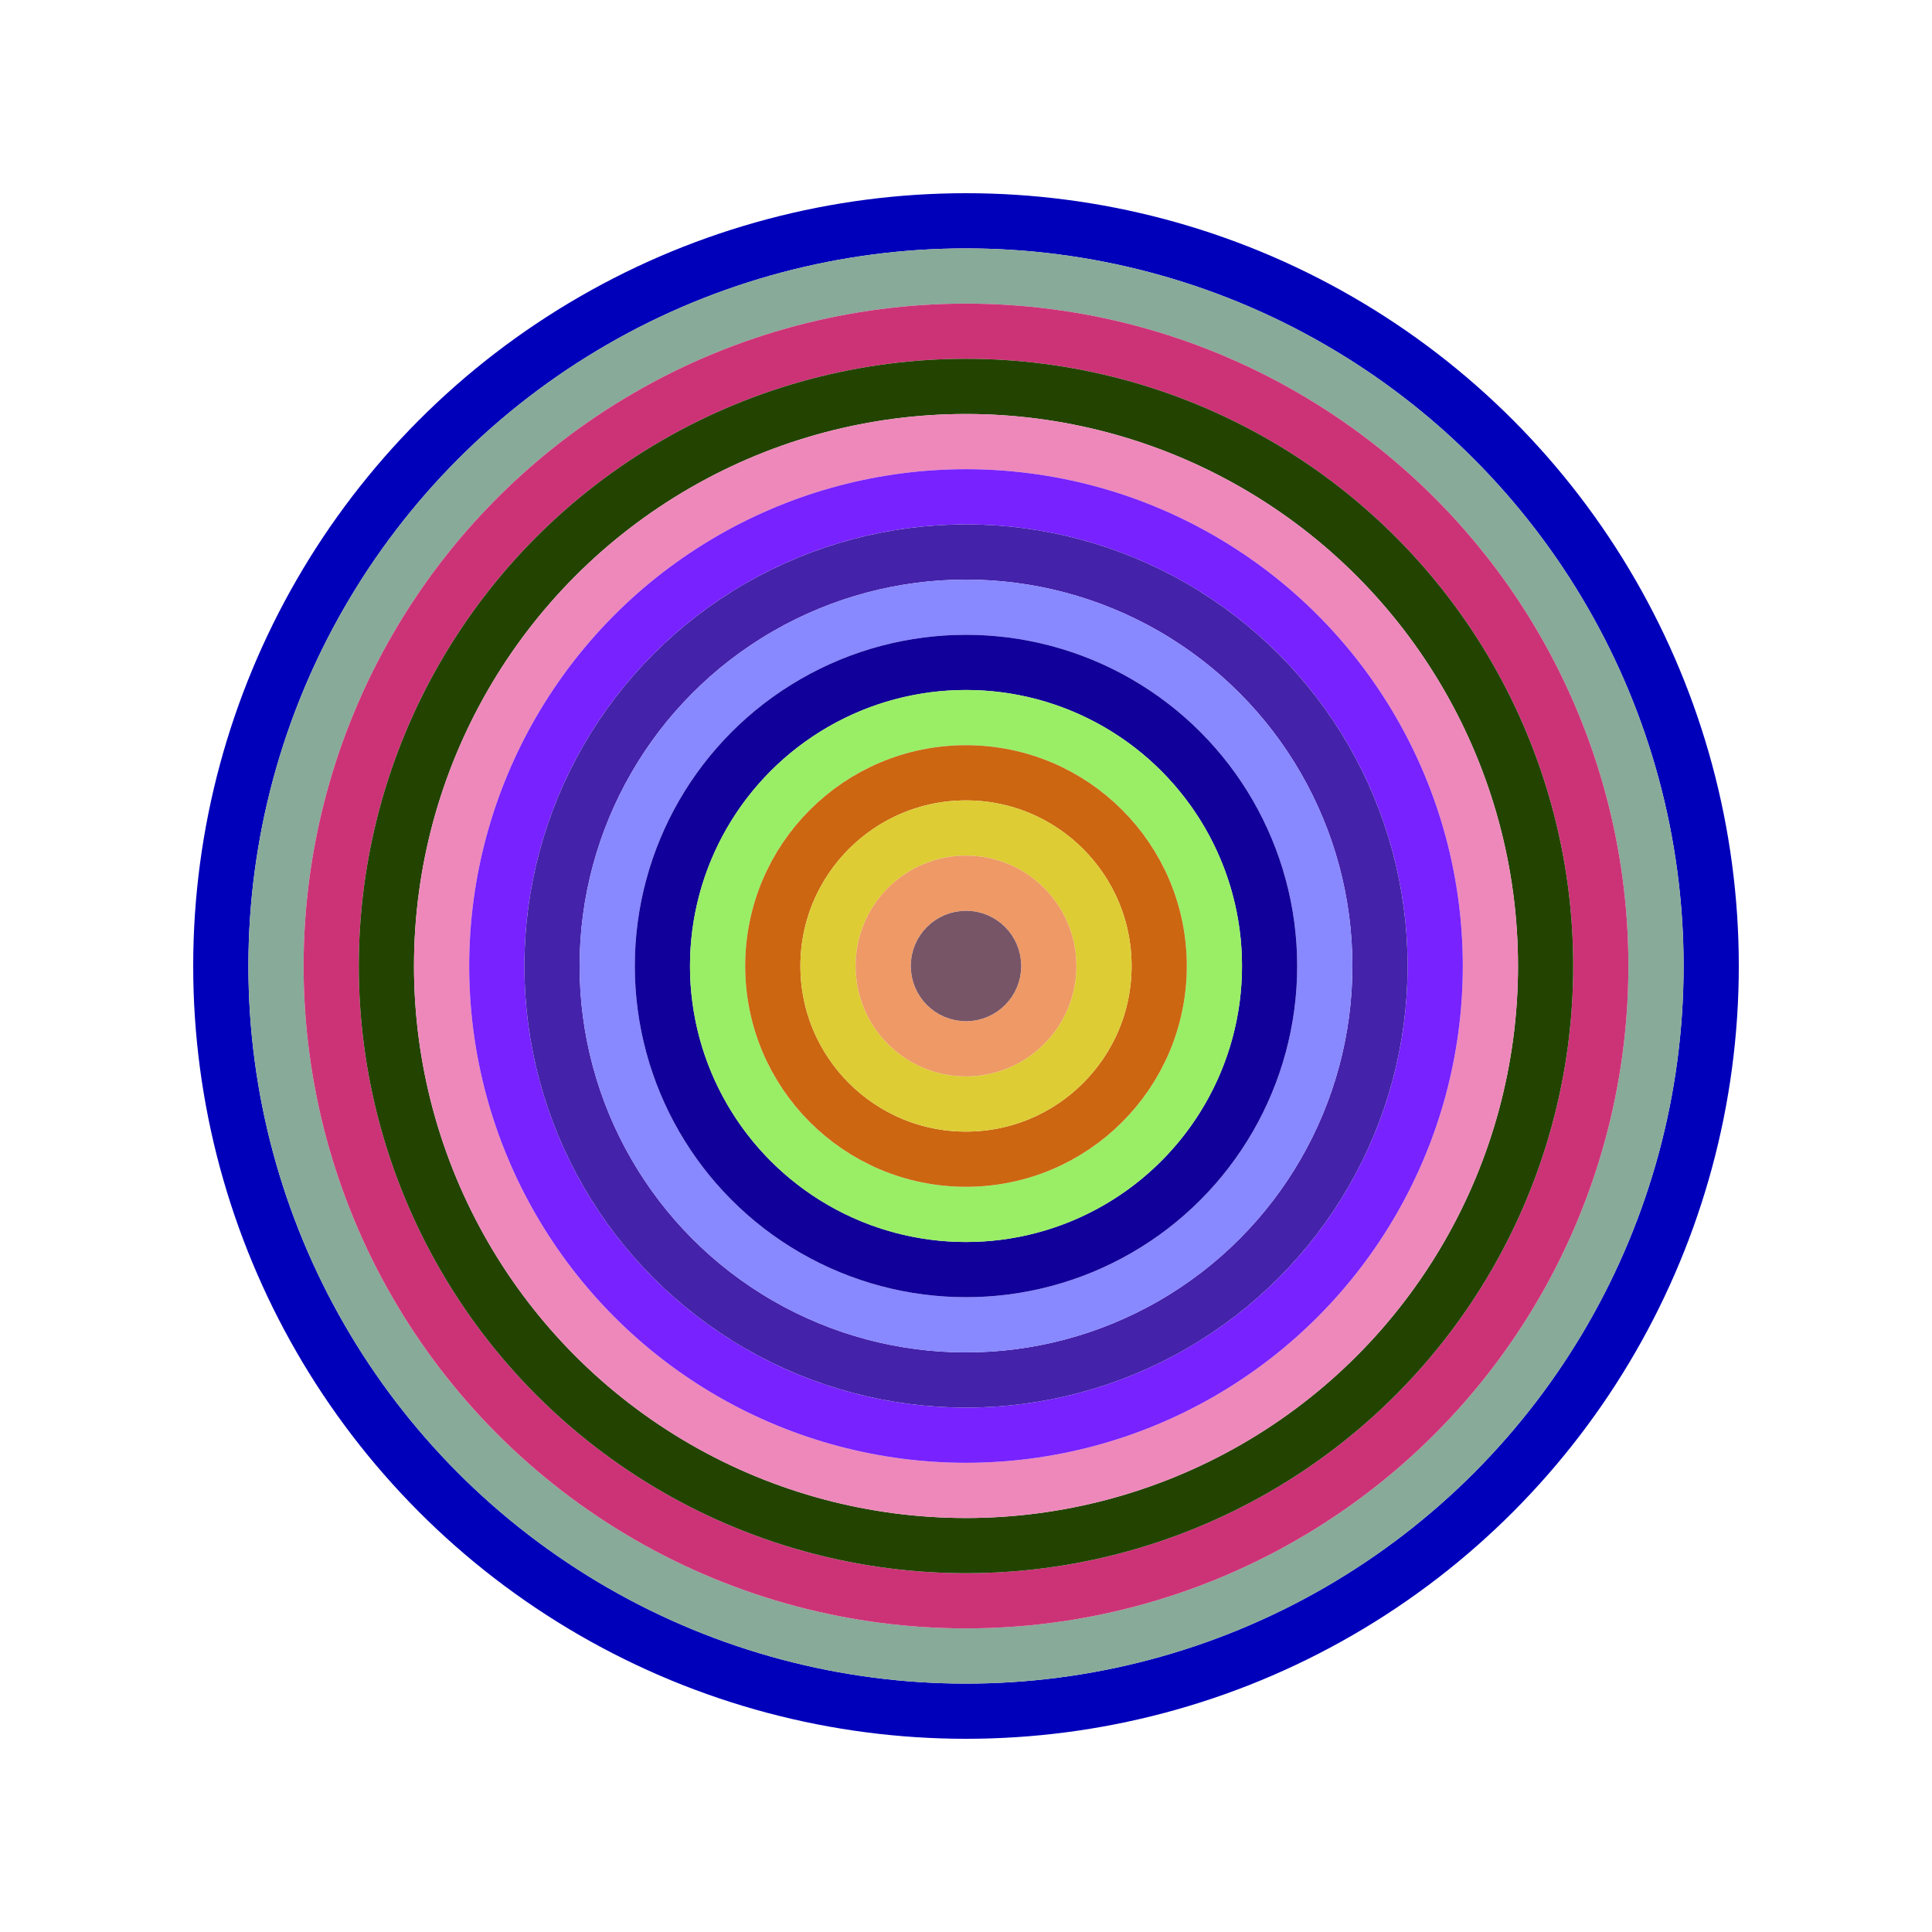 <svg id="0xB8A9C37240E8B72F42a88f1099E6c61DC3e96756" viewBox="0 0 700 700" xmlns="http://www.w3.org/2000/svg"><style>.a{stroke-width:20;}</style><g class="a" fill="none"><circle cx="350" cy="350" r="270" stroke="#00B"></circle><circle cx="350" cy="350" r="250" stroke="#8A9"></circle><circle cx="350" cy="350" r="230" stroke="#C37"></circle><circle cx="350" cy="350" r="210" stroke="#240"></circle><circle cx="350" cy="350" r="190" stroke="#E8B"></circle><circle cx="350" cy="350" r="170" stroke="#72F"></circle><circle cx="350" cy="350" r="150" stroke="#42a"></circle><circle cx="350" cy="350" r="130" stroke="#88f"></circle><circle cx="350" cy="350" r="110" stroke="#109"></circle><circle cx="350" cy="350" r="90" stroke="#9E6"></circle><circle cx="350" cy="350" r="70" stroke="#c61"></circle><circle cx="350" cy="350" r="50" stroke="#DC3"></circle><circle cx="350" cy="350" r="30" stroke="#e96"></circle><circle cx="350" cy="350" r="10" stroke="#756"></circle></g></svg>